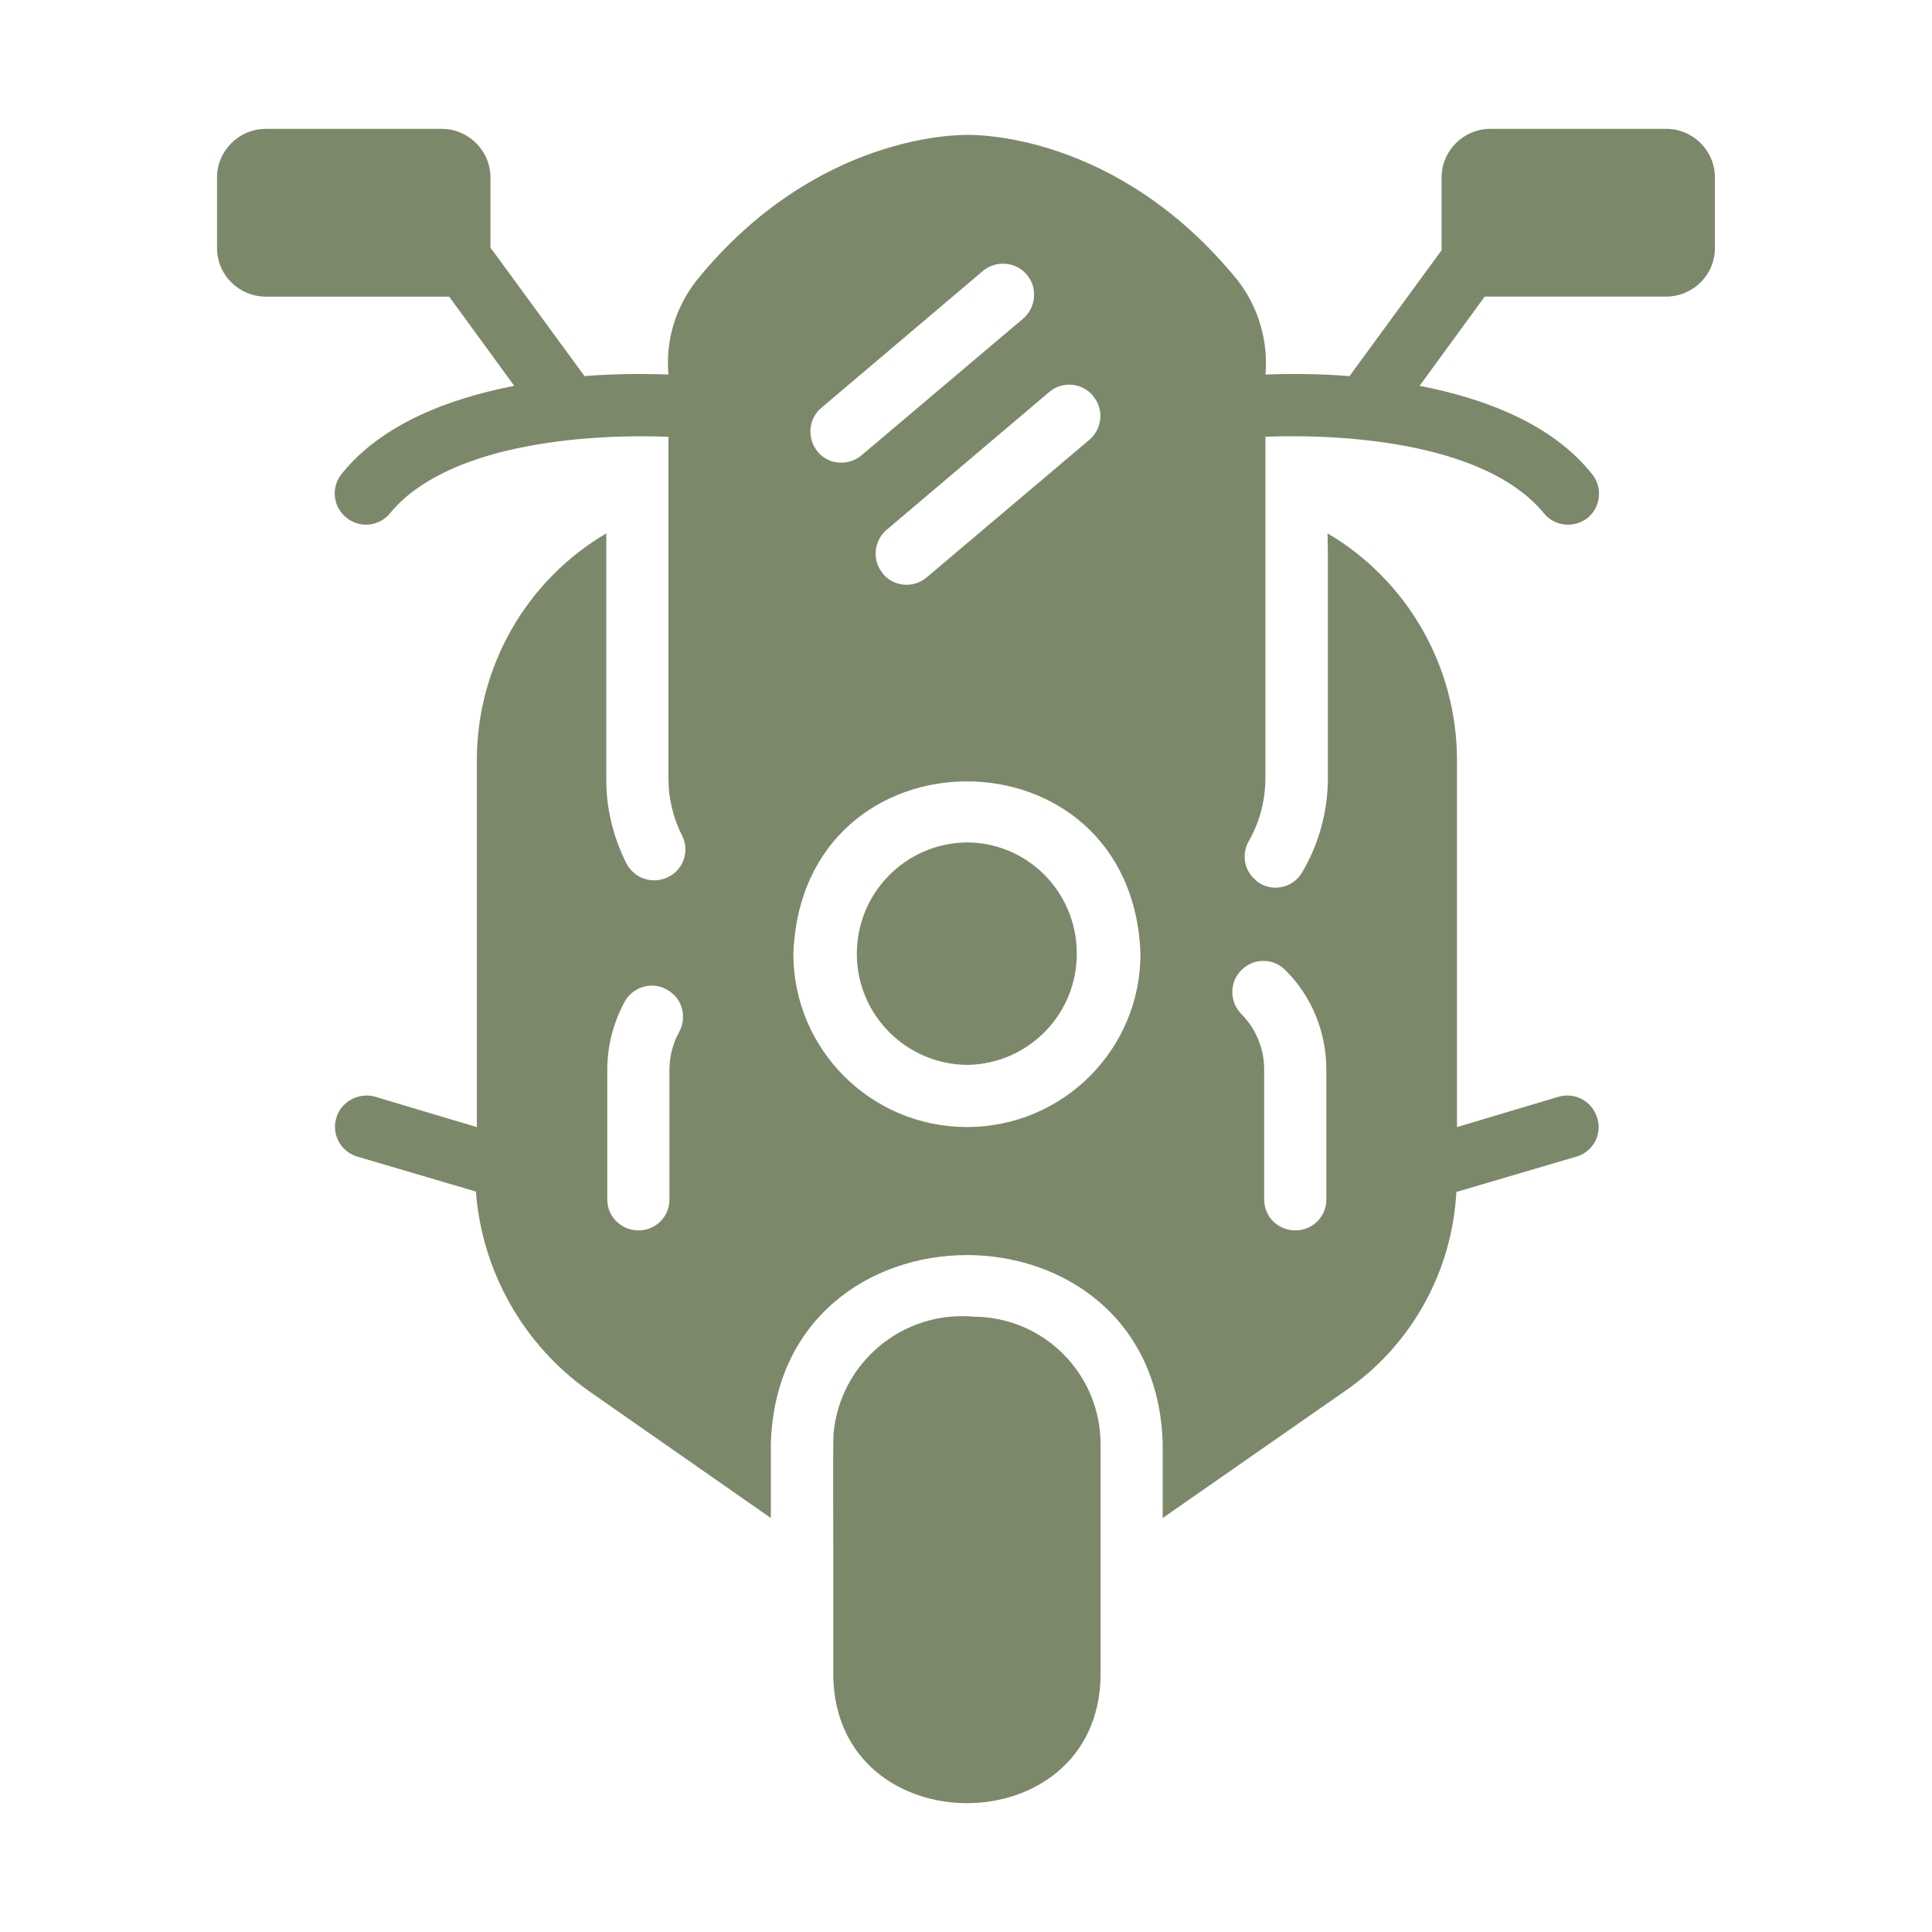 <?xml version="1.0" encoding="utf-8"?>
<!-- Generator: Adobe Illustrator 16.0.0, SVG Export Plug-In . SVG Version: 6.00 Build 0)  -->
<!DOCTYPE svg PUBLIC "-//W3C//DTD SVG 1.1//EN" "http://www.w3.org/Graphics/SVG/1.1/DTD/svg11.dtd">
<svg version="1.1" id="圖層_1" xmlns="http://www.w3.org/2000/svg" xmlns:xlink="http://www.w3.org/1999/xlink" x="0px" y="0px"
	 width="60px" height="60px" viewBox="0 0 60 60" enable-background="new 0 0 60 60" xml:space="preserve">
<g>
	<path fill-rule="evenodd" clip-rule="evenodd" fill="#7C886A" d="M38.55,30.131c0.37-0.38,0.98-0.39,1.36-0.01l0.01,0.01
		c0.82,0.81,1.271,1.93,1.271,3.09v4.03c0,0.54-0.431,0.96-0.96,0.96c-0.54,0-0.971-0.42-0.971-0.96v-4.03
		c0-0.65-0.25-1.26-0.699-1.72C38.18,31.122,38.17,30.511,38.55,30.131z M30.03,35.001c-2.98,0-5.391-2.41-5.391-5.38
		c0.261-7.14,10.521-7.14,10.78,0C35.42,32.591,33.01,35.001,30.03,35.001z M25.49,12.681l5.05-4.279
		c0.41-0.33,1.021-0.271,1.36,0.14c0.33,0.41,0.27,1-0.11,1.34l-5.05,4.271c-0.41,0.33-1.021,0.279-1.351-0.131
		C25.061,13.622,25.1,13.021,25.49,12.681z M33.94,12.292c0.35,0.399,0.3,1.01-0.101,1.36l-5.06,4.279c-0.4,0.34-1,0.301-1.351-0.1
		l-0.01-0.02c-0.34-0.41-0.29-1.011,0.12-1.36l5.04-4.271c0.4-0.35,1.01-0.3,1.36,0.1V12.292z M20.93,30.892
		c0.311,0.31,0.37,0.8,0.15,1.179c-0.19,0.351-0.29,0.75-0.29,1.15v4.03c0,0.54-0.43,0.96-0.96,0.96s-0.97-0.42-0.97-0.96v-4.03
		c0-0.75,0.189-1.47,0.55-2.13c0.26-0.449,0.84-0.62,1.3-0.359c0.07,0.039,0.14,0.09,0.2,0.149L20.93,30.892z M51.74,4.001h-5.45
		c-0.84,0-1.52,0.68-1.52,1.51v2.26l-2.86,3.91c-0.87-0.07-1.74-0.08-2.61-0.05c0.09-1.05-0.22-2.09-0.859-2.92
		c-3.75-4.62-8.221-4.521-8.4-4.521s-4.68-0.08-8.41,4.521c-0.649,0.83-0.97,1.87-0.87,2.92c-0.87-0.03-1.739-0.021-2.609,0.05
		l-2.86-3.91l-0.06-0.069v-2.19c0-0.83-0.681-1.51-1.511-1.51H8.26c-0.84,0-1.52,0.68-1.52,1.51v2.19c0,0.84,0.68,1.51,1.52,1.51
		h5.69l2.02,2.771c-2.01,0.39-4.13,1.18-5.38,2.76c-0.319,0.42-0.24,1.029,0.19,1.35c0.41,0.32,1,0.25,1.33-0.15
		c1.739-2.119,5.939-2.479,8.649-2.379v10.609c0,0.609,0.141,1.21,0.41,1.75c0.21,0.391,0.13,0.85-0.18,1.15l-0.01,0.01
		c-0.4,0.359-1.011,0.34-1.37-0.051c-0.061-0.06-0.12-0.149-0.16-0.229c-0.41-0.819-0.63-1.72-0.62-2.63v-7.609
		c-2.48,1.459-4,4.119-4.02,6.989v11.45l-3.181-0.95c-0.51-0.13-1.05,0.17-1.189,0.68c-0.141,0.5,0.14,1.021,0.64,1.181l3.7,1.09
		c0.189,2.479,1.47,4.75,3.5,6.19l5.66,3.949v-2.289c0.21-7.841,11.979-7.83,12.17,0v2.289l5.67-3.949
		c2.05-1.41,3.319-3.701,3.45-6.181c0.02,0,0.029,0,0.05-0.01l3.7-1.09c0.51-0.16,0.79-0.71,0.619-1.21
		c-0.159-0.5-0.67-0.78-1.17-0.65l-3.18,0.95v-11.45c-0.02-2.87-1.54-5.53-4.02-6.989l0.01,0.58v7.029c0,1.03-0.28,2.05-0.811,2.939
		c-0.279,0.451-0.869,0.591-1.319,0.311c-0.04-0.029-0.08-0.05-0.11-0.09c-0.37-0.301-0.45-0.83-0.2-1.24
		c0.33-0.59,0.5-1.25,0.5-1.92V13.562c2.71-0.101,6.91,0.26,8.65,2.379c0.33,0.41,0.939,0.471,1.36,0.141
		c0.399-0.33,0.47-0.93,0.149-1.34c-1.24-1.58-3.36-2.37-5.37-2.76l2.021-2.771h5.63c0.84,0,1.52-0.67,1.52-1.51v-2.19
		C53.26,4.681,52.58,4.001,51.74,4.001z"/>
	<path fill="#7C886A" d="M30.24,40.891c-2.2-0.199-4.141,1.42-4.351,3.61c-0.01,0.12-0.01,0.229-0.01,0.351
		c-0.01,0.35,0,3.039,0,3.31v3.899c0.09,5.25,8.21,5.25,8.3,0v-4.399v-2.81C34.18,42.671,32.42,40.901,30.24,40.891z"/>
	<path fill="#7C886A" d="M30.03,26.162c-1.91,0.02-3.44,1.58-3.42,3.5c0.02,1.87,1.54,3.39,3.42,3.409
		c1.91-0.02,3.439-1.59,3.41-3.499C33.42,27.691,31.91,26.171,30.03,26.162z"/>
</g>
</svg>
